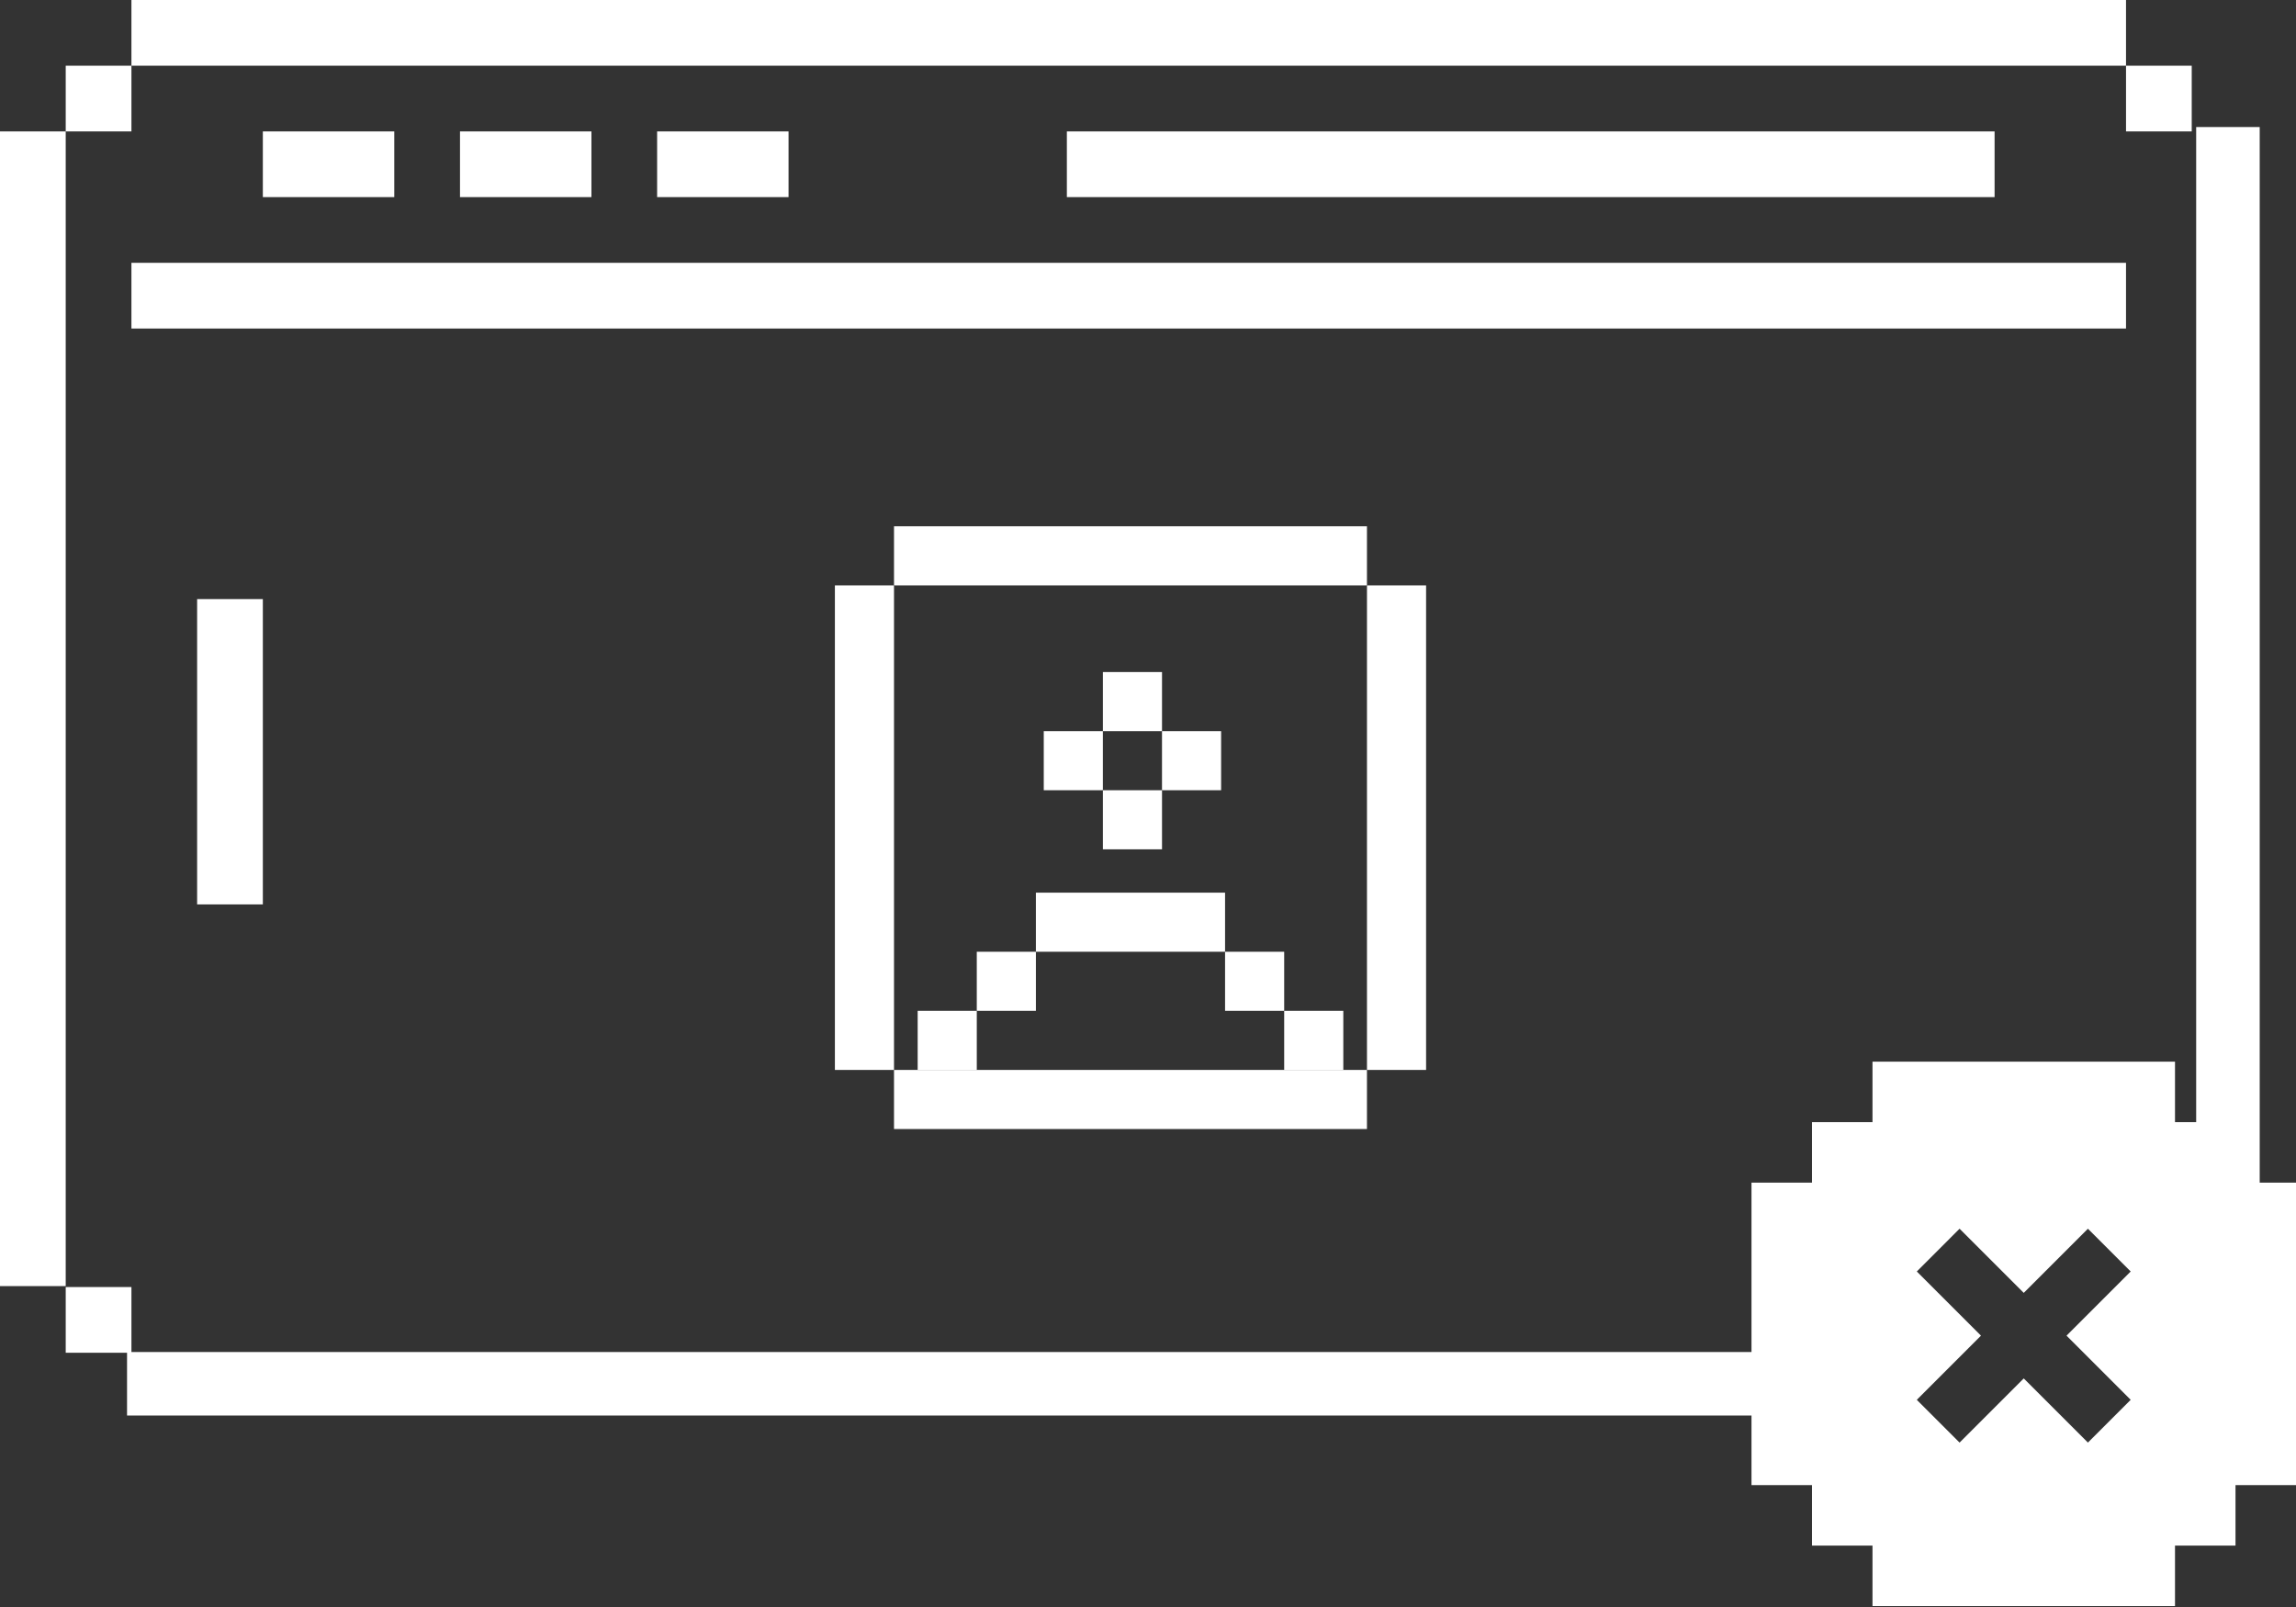 <?xml version="1.0" encoding="UTF-8"?> <svg xmlns="http://www.w3.org/2000/svg" width="360" height="252" viewBox="0 0 360 252" fill="none"><rect x="0" y="0" width="360" height="252" fill="#333333" stroke="none"/> <path d="M333.348 10.304V20.607H343.651V10.304H333.348Z" fill="white"></path> <path d="M10.305 10.304V20.607H20.608V10.304H10.305Z" fill="white"></path> <path d="M10.305 201.826V212.13H20.608V201.826H10.305Z" fill="white"></path> <path d="M41.213 20.607V30.91H61.82V20.607H41.213Z" fill="white"></path> <path d="M72.125 20.607V30.91H92.732V20.607H72.125Z" fill="white"></path> <path d="M103.033 20.607V30.91H123.64V20.607H103.033Z" fill="white"></path> <path d="M167.279 20.607V30.91H312.74V20.607H167.279Z" fill="white"></path> <path d="M344.348 19.921V190.672H354.308V19.921H344.348Z" fill="white"></path> <path d="M0 20.607V201.679H10.303V20.607H0Z" fill="white"></path> <path d="M333.347 0V10.303H20.607V0H333.347Z" fill="white"></path> <path d="M281.738 212.016V221.976H19.92V212.016H281.738Z" fill="white"></path> <path d="M333.347 41.214V51.517H20.607V41.214H333.347Z" fill="white"></path> <path d="M41.212 141.824V93.943H30.908V141.824H41.212Z" fill="white"></path> <rect x="130.906" y="91.796" width="9.269" height="75.985" fill="white"></rect> <rect x="214.334" y="91.796" width="9.269" height="75.985" fill="white"></rect> <rect x="140.176" y="167.781" width="74.155" height="9.266" fill="white"></rect> <rect x="140.176" y="82.53" width="74.155" height="9.266" fill="white"></rect> <rect x="153.154" y="149.248" width="9.269" height="9.266" fill="white"></rect> <rect x="143.885" y="158.514" width="9.269" height="9.266" fill="white"></rect> <rect x="162.422" y="139.981" width="29.662" height="9.266" fill="white"></rect> <rect x="163.656" y="114.653" width="9.269" height="9.266" fill="white"></rect> <rect x="182.195" y="114.653" width="9.269" height="9.266" fill="white"></rect> <rect x="172.928" y="123.92" width="9.269" height="9.266" fill="white"></rect> <rect x="172.928" y="105.387" width="9.269" height="9.266" fill="white"></rect> <rect x="192.084" y="149.248" width="9.269" height="9.266" fill="white"></rect> <rect x="201.354" y="158.514" width="9.269" height="9.266" fill="white"></rect> <path fill-rule="evenodd" clip-rule="evenodd" d="M293.597 166.482H341.028V175.968H350.514V185.455H360.001V232.885H350.514V242.372H341.028V251.858H293.597V242.372H284.111V232.885H274.625L274.625 185.455L284.111 185.455V175.968H293.597V166.482ZM307.25 192.68L300.543 199.387L310.604 209.449L300.543 219.511L307.251 226.218L317.312 216.157L327.374 226.218L334.081 219.511L324.02 209.449L334.081 199.387L327.374 192.68L317.312 202.741L307.25 192.68Z" fill="white"></path> </svg> 